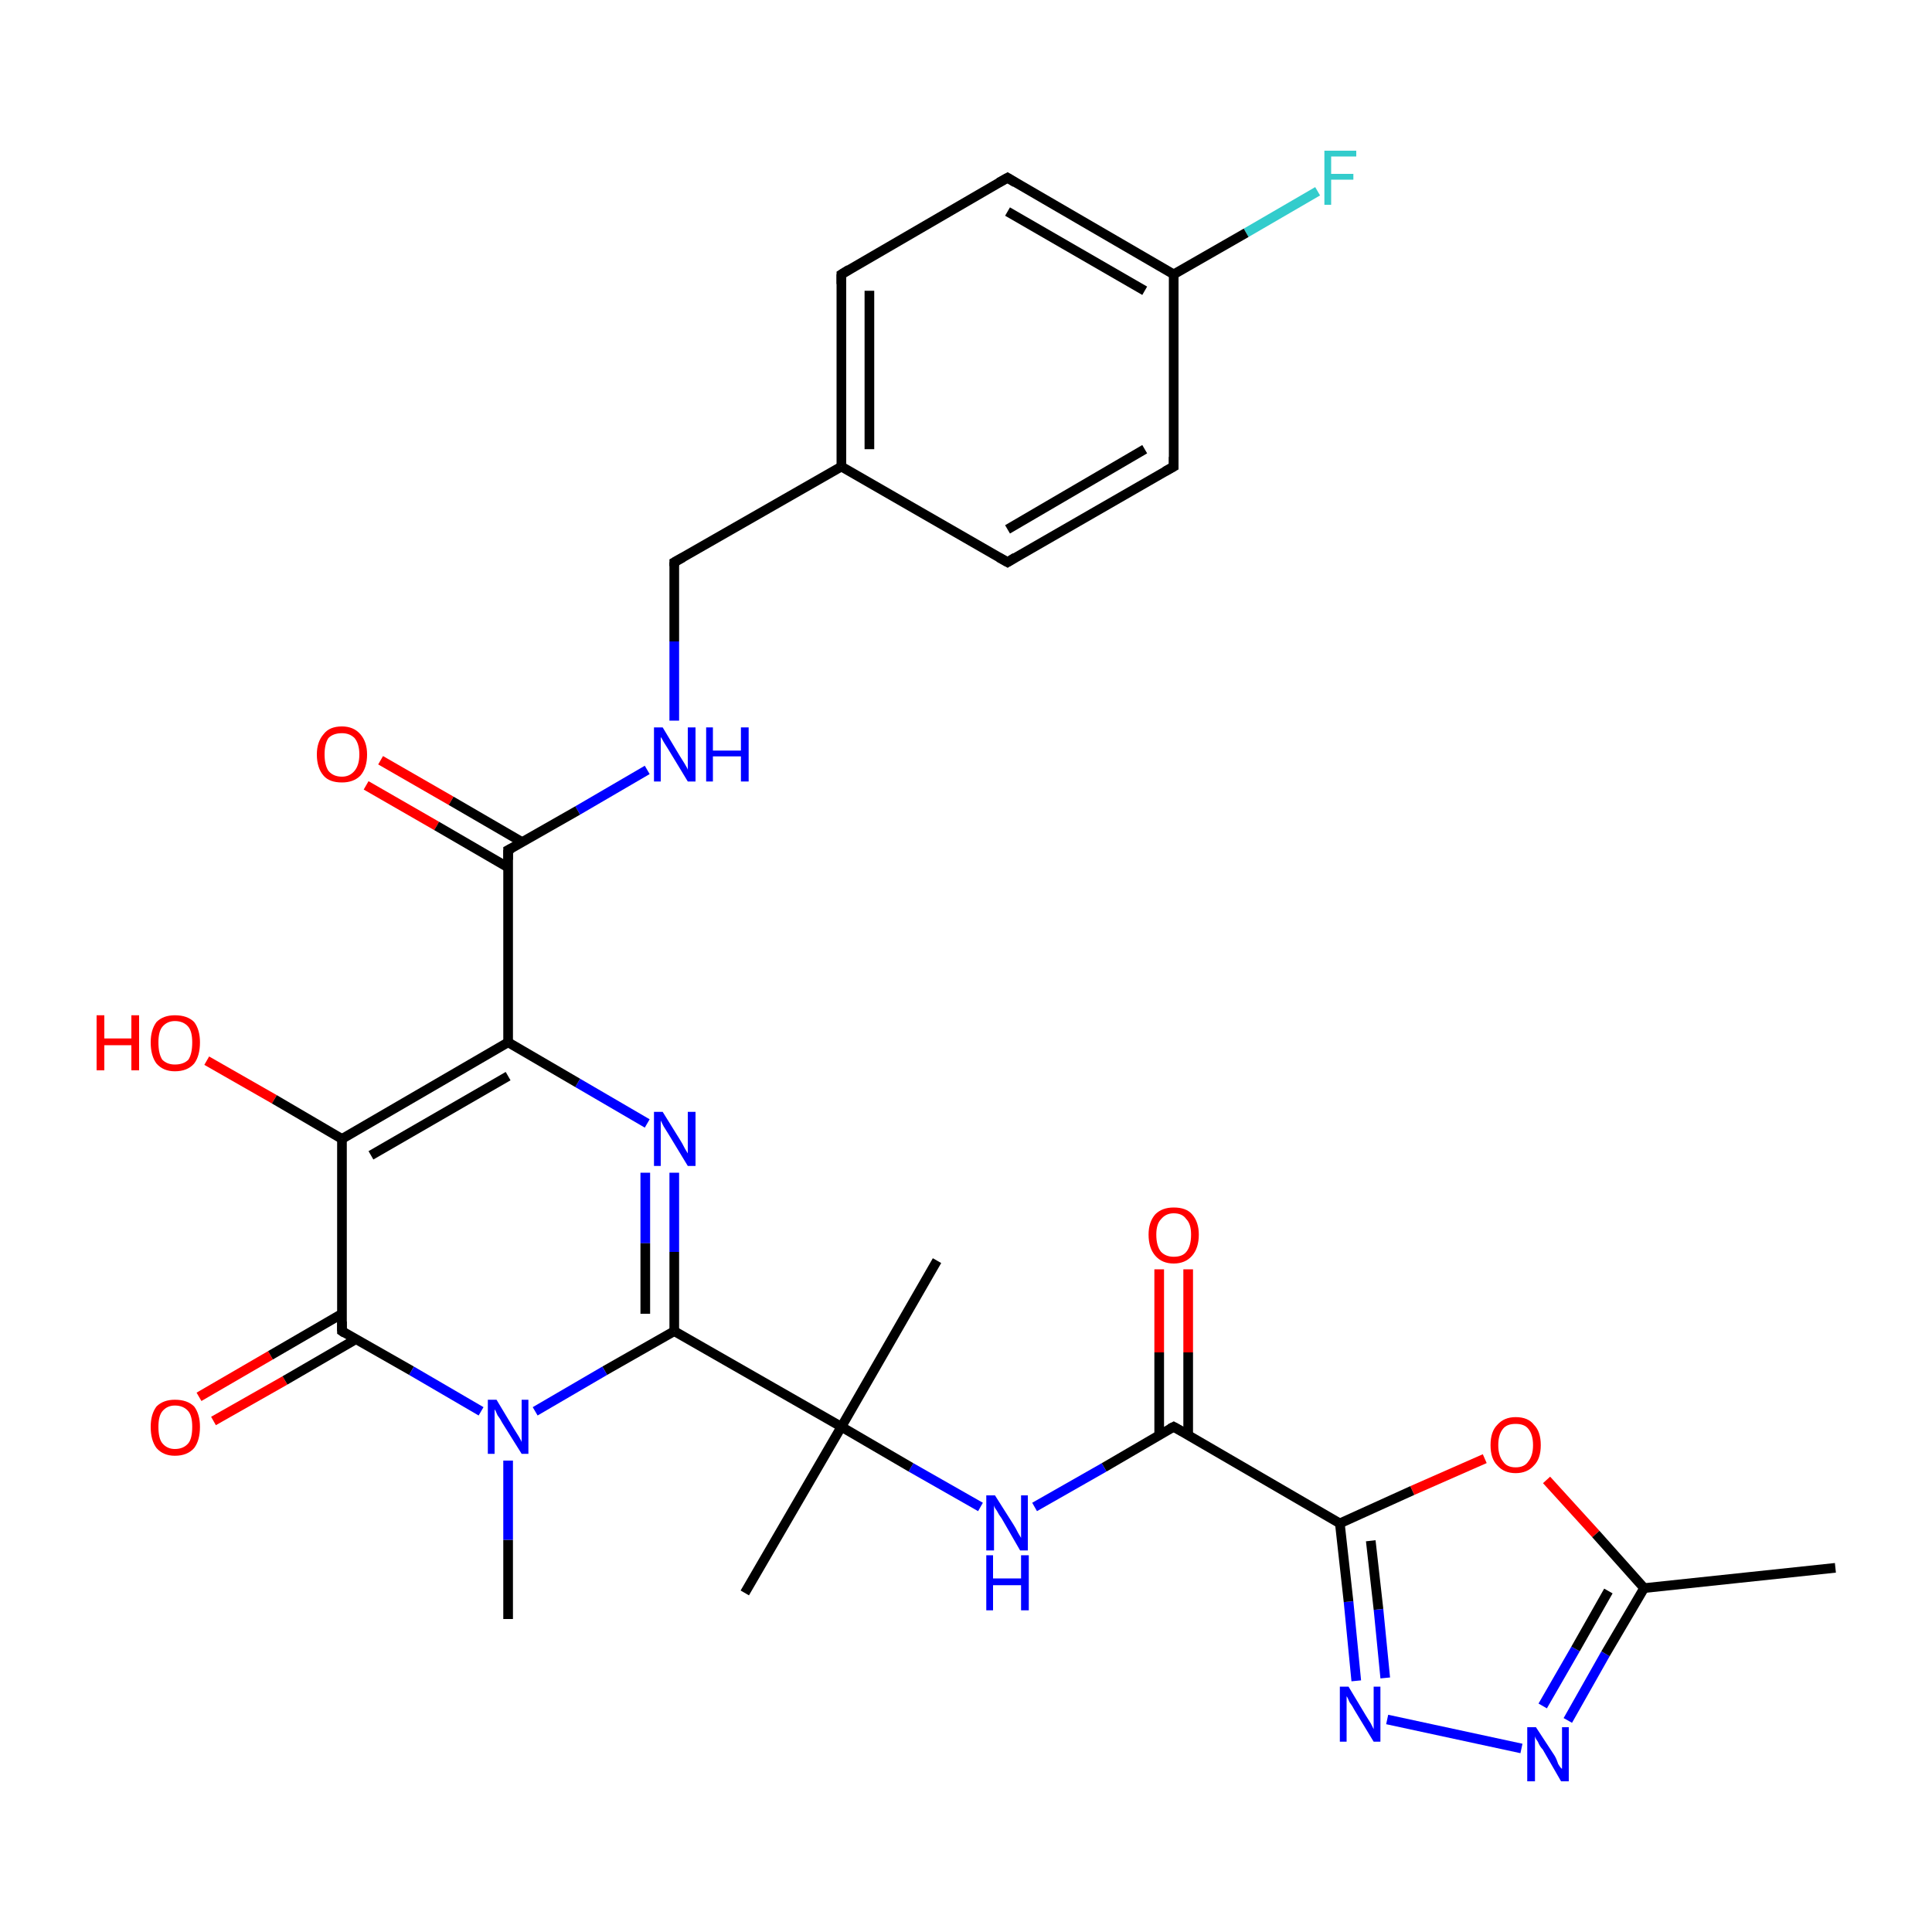 <?xml version='1.0' encoding='iso-8859-1'?>
<svg version='1.1' baseProfile='full'
              xmlns='http://www.w3.org/2000/svg'
                      xmlns:rdkit='http://www.rdkit.org/xml'
                      xmlns:xlink='http://www.w3.org/1999/xlink'
                  xml:space='preserve'
width='200px' height='200px' viewBox='0 0 200 200'>
<!-- END OF HEADER -->
<rect style='opacity:1.0;fill:#FFFFFF;stroke:none' width='200.0' height='200.0' x='0.0' y='0.0'> </rect>
<path class='bond-0 atom-0 atom-22' d='M 190.0,162.3 L 170.2,164.4' style='fill:none;fill-rule:evenodd;stroke:#000000;stroke-width:1.0px;stroke-linecap:butt;stroke-linejoin:miter;stroke-opacity:1' />
<path class='bond-1 atom-1 atom-30' d='M 52.6,167.6 L 52.6,159.4' style='fill:none;fill-rule:evenodd;stroke:#000000;stroke-width:1.0px;stroke-linecap:butt;stroke-linejoin:miter;stroke-opacity:1' />
<path class='bond-1 atom-1 atom-30' d='M 52.6,159.4 L 52.6,151.2' style='fill:none;fill-rule:evenodd;stroke:#0000FF;stroke-width:1.0px;stroke-linecap:butt;stroke-linejoin:miter;stroke-opacity:1' />
<path class='bond-2 atom-2 atom-31' d='M 97.0,130.5 L 87.1,147.7' style='fill:none;fill-rule:evenodd;stroke:#000000;stroke-width:1.0px;stroke-linecap:butt;stroke-linejoin:miter;stroke-opacity:1' />
<path class='bond-3 atom-3 atom-31' d='M 77.1,164.9 L 87.1,147.7' style='fill:none;fill-rule:evenodd;stroke:#000000;stroke-width:1.0px;stroke-linecap:butt;stroke-linejoin:miter;stroke-opacity:1' />
<path class='bond-4 atom-4 atom-20' d='M 39.4,78.7 L 46.7,82.9' style='fill:none;fill-rule:evenodd;stroke:#FF0000;stroke-width:1.0px;stroke-linecap:butt;stroke-linejoin:miter;stroke-opacity:1' />
<path class='bond-4 atom-4 atom-20' d='M 46.7,82.9 L 54.1,87.2' style='fill:none;fill-rule:evenodd;stroke:#000000;stroke-width:1.0px;stroke-linecap:butt;stroke-linejoin:miter;stroke-opacity:1' />
<path class='bond-4 atom-4 atom-20' d='M 37.9,81.3 L 45.2,85.5' style='fill:none;fill-rule:evenodd;stroke:#FF0000;stroke-width:1.0px;stroke-linecap:butt;stroke-linejoin:miter;stroke-opacity:1' />
<path class='bond-4 atom-4 atom-20' d='M 45.2,85.5 L 52.6,89.8' style='fill:none;fill-rule:evenodd;stroke:#000000;stroke-width:1.0px;stroke-linecap:butt;stroke-linejoin:miter;stroke-opacity:1' />
<path class='bond-5 atom-5 atom-21' d='M 123.0,131.4 L 123.0,140.0' style='fill:none;fill-rule:evenodd;stroke:#FF0000;stroke-width:1.0px;stroke-linecap:butt;stroke-linejoin:miter;stroke-opacity:1' />
<path class='bond-5 atom-5 atom-21' d='M 123.0,140.0 L 123.0,148.6' style='fill:none;fill-rule:evenodd;stroke:#000000;stroke-width:1.0px;stroke-linecap:butt;stroke-linejoin:miter;stroke-opacity:1' />
<path class='bond-5 atom-5 atom-21' d='M 120.0,131.4 L 120.0,140.0' style='fill:none;fill-rule:evenodd;stroke:#FF0000;stroke-width:1.0px;stroke-linecap:butt;stroke-linejoin:miter;stroke-opacity:1' />
<path class='bond-5 atom-5 atom-21' d='M 120.0,140.0 L 120.0,148.6' style='fill:none;fill-rule:evenodd;stroke:#000000;stroke-width:1.0px;stroke-linecap:butt;stroke-linejoin:miter;stroke-opacity:1' />
<path class='bond-6 atom-6 atom-29' d='M 20.6,144.6 L 28.0,140.3' style='fill:none;fill-rule:evenodd;stroke:#FF0000;stroke-width:1.0px;stroke-linecap:butt;stroke-linejoin:miter;stroke-opacity:1' />
<path class='bond-6 atom-6 atom-29' d='M 28.0,140.3 L 35.4,136.0' style='fill:none;fill-rule:evenodd;stroke:#000000;stroke-width:1.0px;stroke-linecap:butt;stroke-linejoin:miter;stroke-opacity:1' />
<path class='bond-6 atom-6 atom-29' d='M 22.1,147.1 L 29.5,142.9' style='fill:none;fill-rule:evenodd;stroke:#FF0000;stroke-width:1.0px;stroke-linecap:butt;stroke-linejoin:miter;stroke-opacity:1' />
<path class='bond-6 atom-6 atom-29' d='M 29.5,142.9 L 36.9,138.6' style='fill:none;fill-rule:evenodd;stroke:#000000;stroke-width:1.0px;stroke-linecap:butt;stroke-linejoin:miter;stroke-opacity:1' />
<path class='bond-7 atom-7 atom-25' d='M 21.4,109.8 L 28.4,113.8' style='fill:none;fill-rule:evenodd;stroke:#FF0000;stroke-width:1.0px;stroke-linecap:butt;stroke-linejoin:miter;stroke-opacity:1' />
<path class='bond-7 atom-7 atom-25' d='M 28.4,113.8 L 35.4,117.9' style='fill:none;fill-rule:evenodd;stroke:#000000;stroke-width:1.0px;stroke-linecap:butt;stroke-linejoin:miter;stroke-opacity:1' />
<path class='bond-8 atom-8 atom-23' d='M 136.4,19.8 L 129.0,24.1' style='fill:none;fill-rule:evenodd;stroke:#33CCCC;stroke-width:1.0px;stroke-linecap:butt;stroke-linejoin:miter;stroke-opacity:1' />
<path class='bond-8 atom-8 atom-23' d='M 129.0,24.1 L 121.5,28.4' style='fill:none;fill-rule:evenodd;stroke:#000000;stroke-width:1.0px;stroke-linecap:butt;stroke-linejoin:miter;stroke-opacity:1' />
<path class='bond-9 atom-9 atom-11' d='M 121.5,48.3 L 104.3,58.2' style='fill:none;fill-rule:evenodd;stroke:#000000;stroke-width:1.0px;stroke-linecap:butt;stroke-linejoin:miter;stroke-opacity:1' />
<path class='bond-9 atom-9 atom-11' d='M 118.5,46.5 L 104.3,54.8' style='fill:none;fill-rule:evenodd;stroke:#000000;stroke-width:1.0px;stroke-linecap:butt;stroke-linejoin:miter;stroke-opacity:1' />
<path class='bond-10 atom-9 atom-23' d='M 121.5,48.3 L 121.5,28.4' style='fill:none;fill-rule:evenodd;stroke:#000000;stroke-width:1.0px;stroke-linecap:butt;stroke-linejoin:miter;stroke-opacity:1' />
<path class='bond-11 atom-10 atom-12' d='M 104.3,18.4 L 87.1,28.4' style='fill:none;fill-rule:evenodd;stroke:#000000;stroke-width:1.0px;stroke-linecap:butt;stroke-linejoin:miter;stroke-opacity:1' />
<path class='bond-12 atom-10 atom-23' d='M 104.3,18.4 L 121.5,28.4' style='fill:none;fill-rule:evenodd;stroke:#000000;stroke-width:1.0px;stroke-linecap:butt;stroke-linejoin:miter;stroke-opacity:1' />
<path class='bond-12 atom-10 atom-23' d='M 104.3,21.9 L 118.5,30.1' style='fill:none;fill-rule:evenodd;stroke:#000000;stroke-width:1.0px;stroke-linecap:butt;stroke-linejoin:miter;stroke-opacity:1' />
<path class='bond-13 atom-11 atom-24' d='M 104.3,58.2 L 87.1,48.3' style='fill:none;fill-rule:evenodd;stroke:#000000;stroke-width:1.0px;stroke-linecap:butt;stroke-linejoin:miter;stroke-opacity:1' />
<path class='bond-14 atom-12 atom-24' d='M 87.1,28.4 L 87.1,48.3' style='fill:none;fill-rule:evenodd;stroke:#000000;stroke-width:1.0px;stroke-linecap:butt;stroke-linejoin:miter;stroke-opacity:1' />
<path class='bond-14 atom-12 atom-24' d='M 90.0,30.1 L 90.0,46.5' style='fill:none;fill-rule:evenodd;stroke:#000000;stroke-width:1.0px;stroke-linecap:butt;stroke-linejoin:miter;stroke-opacity:1' />
<path class='bond-15 atom-13 atom-17' d='M 69.8,58.2 L 69.8,66.4' style='fill:none;fill-rule:evenodd;stroke:#000000;stroke-width:1.0px;stroke-linecap:butt;stroke-linejoin:miter;stroke-opacity:1' />
<path class='bond-15 atom-13 atom-17' d='M 69.8,66.4 L 69.8,74.6' style='fill:none;fill-rule:evenodd;stroke:#0000FF;stroke-width:1.0px;stroke-linecap:butt;stroke-linejoin:miter;stroke-opacity:1' />
<path class='bond-16 atom-13 atom-24' d='M 69.8,58.2 L 87.1,48.3' style='fill:none;fill-rule:evenodd;stroke:#000000;stroke-width:1.0px;stroke-linecap:butt;stroke-linejoin:miter;stroke-opacity:1' />
<path class='bond-17 atom-14 atom-15' d='M 157.5,181.0 L 143.6,178.0' style='fill:none;fill-rule:evenodd;stroke:#0000FF;stroke-width:1.0px;stroke-linecap:butt;stroke-linejoin:miter;stroke-opacity:1' />
<path class='bond-18 atom-14 atom-22' d='M 162.3,178.1 L 166.2,171.2' style='fill:none;fill-rule:evenodd;stroke:#0000FF;stroke-width:1.0px;stroke-linecap:butt;stroke-linejoin:miter;stroke-opacity:1' />
<path class='bond-18 atom-14 atom-22' d='M 166.2,171.2 L 170.2,164.4' style='fill:none;fill-rule:evenodd;stroke:#000000;stroke-width:1.0px;stroke-linecap:butt;stroke-linejoin:miter;stroke-opacity:1' />
<path class='bond-18 atom-14 atom-22' d='M 159.7,176.6 L 163.1,170.7' style='fill:none;fill-rule:evenodd;stroke:#0000FF;stroke-width:1.0px;stroke-linecap:butt;stroke-linejoin:miter;stroke-opacity:1' />
<path class='bond-18 atom-14 atom-22' d='M 163.1,170.7 L 166.5,164.7' style='fill:none;fill-rule:evenodd;stroke:#000000;stroke-width:1.0px;stroke-linecap:butt;stroke-linejoin:miter;stroke-opacity:1' />
<path class='bond-19 atom-15 atom-26' d='M 140.4,174.0 L 139.6,165.8' style='fill:none;fill-rule:evenodd;stroke:#0000FF;stroke-width:1.0px;stroke-linecap:butt;stroke-linejoin:miter;stroke-opacity:1' />
<path class='bond-19 atom-15 atom-26' d='M 139.6,165.8 L 138.7,157.7' style='fill:none;fill-rule:evenodd;stroke:#000000;stroke-width:1.0px;stroke-linecap:butt;stroke-linejoin:miter;stroke-opacity:1' />
<path class='bond-19 atom-15 atom-26' d='M 143.4,173.7 L 142.7,166.6' style='fill:none;fill-rule:evenodd;stroke:#0000FF;stroke-width:1.0px;stroke-linecap:butt;stroke-linejoin:miter;stroke-opacity:1' />
<path class='bond-19 atom-15 atom-26' d='M 142.7,166.6 L 141.9,159.5' style='fill:none;fill-rule:evenodd;stroke:#000000;stroke-width:1.0px;stroke-linecap:butt;stroke-linejoin:miter;stroke-opacity:1' />
<path class='bond-20 atom-16 atom-27' d='M 67.0,116.3 L 59.8,112.1' style='fill:none;fill-rule:evenodd;stroke:#0000FF;stroke-width:1.0px;stroke-linecap:butt;stroke-linejoin:miter;stroke-opacity:1' />
<path class='bond-20 atom-16 atom-27' d='M 59.8,112.1 L 52.6,107.9' style='fill:none;fill-rule:evenodd;stroke:#000000;stroke-width:1.0px;stroke-linecap:butt;stroke-linejoin:miter;stroke-opacity:1' />
<path class='bond-21 atom-16 atom-28' d='M 69.8,121.4 L 69.8,129.6' style='fill:none;fill-rule:evenodd;stroke:#0000FF;stroke-width:1.0px;stroke-linecap:butt;stroke-linejoin:miter;stroke-opacity:1' />
<path class='bond-21 atom-16 atom-28' d='M 69.8,129.6 L 69.8,137.8' style='fill:none;fill-rule:evenodd;stroke:#000000;stroke-width:1.0px;stroke-linecap:butt;stroke-linejoin:miter;stroke-opacity:1' />
<path class='bond-21 atom-16 atom-28' d='M 66.8,121.4 L 66.8,128.7' style='fill:none;fill-rule:evenodd;stroke:#0000FF;stroke-width:1.0px;stroke-linecap:butt;stroke-linejoin:miter;stroke-opacity:1' />
<path class='bond-21 atom-16 atom-28' d='M 66.8,128.7 L 66.8,136.0' style='fill:none;fill-rule:evenodd;stroke:#000000;stroke-width:1.0px;stroke-linecap:butt;stroke-linejoin:miter;stroke-opacity:1' />
<path class='bond-22 atom-17 atom-20' d='M 67.0,79.7 L 59.8,83.9' style='fill:none;fill-rule:evenodd;stroke:#0000FF;stroke-width:1.0px;stroke-linecap:butt;stroke-linejoin:miter;stroke-opacity:1' />
<path class='bond-22 atom-17 atom-20' d='M 59.8,83.9 L 52.6,88.0' style='fill:none;fill-rule:evenodd;stroke:#000000;stroke-width:1.0px;stroke-linecap:butt;stroke-linejoin:miter;stroke-opacity:1' />
<path class='bond-23 atom-18 atom-21' d='M 107.1,156.0 L 114.3,151.9' style='fill:none;fill-rule:evenodd;stroke:#0000FF;stroke-width:1.0px;stroke-linecap:butt;stroke-linejoin:miter;stroke-opacity:1' />
<path class='bond-23 atom-18 atom-21' d='M 114.3,151.9 L 121.5,147.7' style='fill:none;fill-rule:evenodd;stroke:#000000;stroke-width:1.0px;stroke-linecap:butt;stroke-linejoin:miter;stroke-opacity:1' />
<path class='bond-24 atom-18 atom-31' d='M 101.5,156.0 L 94.3,151.9' style='fill:none;fill-rule:evenodd;stroke:#0000FF;stroke-width:1.0px;stroke-linecap:butt;stroke-linejoin:miter;stroke-opacity:1' />
<path class='bond-24 atom-18 atom-31' d='M 94.3,151.9 L 87.1,147.7' style='fill:none;fill-rule:evenodd;stroke:#000000;stroke-width:1.0px;stroke-linecap:butt;stroke-linejoin:miter;stroke-opacity:1' />
<path class='bond-25 atom-19 atom-22' d='M 160.1,153.2 L 165.2,158.8' style='fill:none;fill-rule:evenodd;stroke:#FF0000;stroke-width:1.0px;stroke-linecap:butt;stroke-linejoin:miter;stroke-opacity:1' />
<path class='bond-25 atom-19 atom-22' d='M 165.2,158.8 L 170.2,164.4' style='fill:none;fill-rule:evenodd;stroke:#000000;stroke-width:1.0px;stroke-linecap:butt;stroke-linejoin:miter;stroke-opacity:1' />
<path class='bond-26 atom-19 atom-26' d='M 153.7,151.0 L 146.2,154.3' style='fill:none;fill-rule:evenodd;stroke:#FF0000;stroke-width:1.0px;stroke-linecap:butt;stroke-linejoin:miter;stroke-opacity:1' />
<path class='bond-26 atom-19 atom-26' d='M 146.2,154.3 L 138.7,157.7' style='fill:none;fill-rule:evenodd;stroke:#000000;stroke-width:1.0px;stroke-linecap:butt;stroke-linejoin:miter;stroke-opacity:1' />
<path class='bond-27 atom-20 atom-27' d='M 52.6,88.0 L 52.6,107.9' style='fill:none;fill-rule:evenodd;stroke:#000000;stroke-width:1.0px;stroke-linecap:butt;stroke-linejoin:miter;stroke-opacity:1' />
<path class='bond-28 atom-21 atom-26' d='M 121.5,147.7 L 138.7,157.7' style='fill:none;fill-rule:evenodd;stroke:#000000;stroke-width:1.0px;stroke-linecap:butt;stroke-linejoin:miter;stroke-opacity:1' />
<path class='bond-29 atom-25 atom-27' d='M 35.4,117.9 L 52.6,107.9' style='fill:none;fill-rule:evenodd;stroke:#000000;stroke-width:1.0px;stroke-linecap:butt;stroke-linejoin:miter;stroke-opacity:1' />
<path class='bond-29 atom-25 atom-27' d='M 38.4,119.6 L 52.6,111.4' style='fill:none;fill-rule:evenodd;stroke:#000000;stroke-width:1.0px;stroke-linecap:butt;stroke-linejoin:miter;stroke-opacity:1' />
<path class='bond-30 atom-25 atom-29' d='M 35.4,117.9 L 35.4,137.8' style='fill:none;fill-rule:evenodd;stroke:#000000;stroke-width:1.0px;stroke-linecap:butt;stroke-linejoin:miter;stroke-opacity:1' />
<path class='bond-31 atom-28 atom-30' d='M 69.8,137.8 L 62.6,141.9' style='fill:none;fill-rule:evenodd;stroke:#000000;stroke-width:1.0px;stroke-linecap:butt;stroke-linejoin:miter;stroke-opacity:1' />
<path class='bond-31 atom-28 atom-30' d='M 62.6,141.9 L 55.4,146.1' style='fill:none;fill-rule:evenodd;stroke:#0000FF;stroke-width:1.0px;stroke-linecap:butt;stroke-linejoin:miter;stroke-opacity:1' />
<path class='bond-32 atom-28 atom-31' d='M 69.8,137.8 L 87.1,147.7' style='fill:none;fill-rule:evenodd;stroke:#000000;stroke-width:1.0px;stroke-linecap:butt;stroke-linejoin:miter;stroke-opacity:1' />
<path class='bond-33 atom-29 atom-30' d='M 35.4,137.8 L 42.6,141.9' style='fill:none;fill-rule:evenodd;stroke:#000000;stroke-width:1.0px;stroke-linecap:butt;stroke-linejoin:miter;stroke-opacity:1' />
<path class='bond-33 atom-29 atom-30' d='M 42.6,141.9 L 49.8,146.1' style='fill:none;fill-rule:evenodd;stroke:#0000FF;stroke-width:1.0px;stroke-linecap:butt;stroke-linejoin:miter;stroke-opacity:1' />
<path d='M 120.6,48.8 L 121.5,48.3 L 121.5,47.3' style='fill:none;stroke:#000000;stroke-width:1.0px;stroke-linecap:butt;stroke-linejoin:miter;stroke-miterlimit:10;stroke-opacity:1;' />
<path d='M 103.4,18.9 L 104.3,18.4 L 105.1,18.9' style='fill:none;stroke:#000000;stroke-width:1.0px;stroke-linecap:butt;stroke-linejoin:miter;stroke-miterlimit:10;stroke-opacity:1;' />
<path d='M 105.1,57.7 L 104.3,58.2 L 103.4,57.7' style='fill:none;stroke:#000000;stroke-width:1.0px;stroke-linecap:butt;stroke-linejoin:miter;stroke-miterlimit:10;stroke-opacity:1;' />
<path d='M 87.9,27.9 L 87.1,28.4 L 87.1,29.4' style='fill:none;stroke:#000000;stroke-width:1.0px;stroke-linecap:butt;stroke-linejoin:miter;stroke-miterlimit:10;stroke-opacity:1;' />
<path d='M 69.8,58.6 L 69.8,58.2 L 70.7,57.7' style='fill:none;stroke:#000000;stroke-width:1.0px;stroke-linecap:butt;stroke-linejoin:miter;stroke-miterlimit:10;stroke-opacity:1;' />
<path d='M 53.0,87.8 L 52.6,88.0 L 52.6,89.0' style='fill:none;stroke:#000000;stroke-width:1.0px;stroke-linecap:butt;stroke-linejoin:miter;stroke-miterlimit:10;stroke-opacity:1;' />
<path d='M 121.1,147.9 L 121.5,147.7 L 122.4,148.2' style='fill:none;stroke:#000000;stroke-width:1.0px;stroke-linecap:butt;stroke-linejoin:miter;stroke-miterlimit:10;stroke-opacity:1;' />
<path d='M 35.4,136.8 L 35.4,137.8 L 35.7,138.0' style='fill:none;stroke:#000000;stroke-width:1.0px;stroke-linecap:butt;stroke-linejoin:miter;stroke-miterlimit:10;stroke-opacity:1;' />
<path class='atom-4' d='M 32.8 78.1
Q 32.8 76.8, 33.5 76.0
Q 34.1 75.2, 35.4 75.2
Q 36.6 75.2, 37.3 76.0
Q 38.0 76.8, 38.0 78.1
Q 38.0 79.5, 37.3 80.3
Q 36.6 81.0, 35.4 81.0
Q 34.1 81.0, 33.5 80.3
Q 32.8 79.5, 32.8 78.1
M 35.4 80.4
Q 36.2 80.4, 36.7 79.8
Q 37.2 79.2, 37.2 78.1
Q 37.2 77.0, 36.7 76.4
Q 36.2 75.9, 35.4 75.9
Q 34.5 75.9, 34.0 76.4
Q 33.6 77.0, 33.6 78.1
Q 33.6 79.2, 34.0 79.8
Q 34.5 80.4, 35.4 80.4
' fill='#FF0000'/>
<path class='atom-5' d='M 118.9 127.8
Q 118.9 126.5, 119.6 125.7
Q 120.3 125.0, 121.5 125.0
Q 122.8 125.0, 123.4 125.7
Q 124.1 126.5, 124.1 127.8
Q 124.1 129.2, 123.4 130.0
Q 122.7 130.8, 121.5 130.8
Q 120.3 130.8, 119.6 130.0
Q 118.9 129.2, 118.9 127.8
M 121.5 130.1
Q 122.4 130.1, 122.8 129.6
Q 123.3 129.0, 123.3 127.8
Q 123.3 126.7, 122.8 126.2
Q 122.4 125.6, 121.5 125.6
Q 120.7 125.6, 120.2 126.2
Q 119.7 126.7, 119.7 127.8
Q 119.7 129.0, 120.2 129.6
Q 120.7 130.1, 121.5 130.1
' fill='#FF0000'/>
<path class='atom-6' d='M 15.6 147.7
Q 15.6 146.4, 16.2 145.6
Q 16.9 144.9, 18.1 144.9
Q 19.4 144.9, 20.1 145.6
Q 20.7 146.4, 20.7 147.7
Q 20.7 149.1, 20.1 149.9
Q 19.4 150.7, 18.1 150.7
Q 16.9 150.7, 16.2 149.9
Q 15.6 149.1, 15.6 147.7
M 18.1 150.0
Q 19.0 150.0, 19.5 149.4
Q 19.9 148.9, 19.9 147.7
Q 19.9 146.6, 19.5 146.1
Q 19.0 145.5, 18.1 145.5
Q 17.3 145.5, 16.8 146.1
Q 16.4 146.6, 16.4 147.7
Q 16.4 148.9, 16.8 149.4
Q 17.3 150.0, 18.1 150.0
' fill='#FF0000'/>
<path class='atom-7' d='M 10.0 105.1
L 10.8 105.1
L 10.8 107.5
L 13.6 107.5
L 13.6 105.1
L 14.4 105.1
L 14.4 110.8
L 13.6 110.8
L 13.6 108.2
L 10.8 108.2
L 10.8 110.8
L 10.0 110.8
L 10.0 105.1
' fill='#FF0000'/>
<path class='atom-7' d='M 15.6 107.9
Q 15.6 106.6, 16.2 105.8
Q 16.9 105.1, 18.1 105.1
Q 19.4 105.1, 20.1 105.8
Q 20.7 106.6, 20.7 107.9
Q 20.7 109.3, 20.1 110.1
Q 19.4 110.9, 18.1 110.9
Q 16.9 110.9, 16.2 110.1
Q 15.6 109.3, 15.6 107.9
M 18.1 110.2
Q 19.0 110.2, 19.5 109.7
Q 19.9 109.1, 19.9 107.9
Q 19.9 106.8, 19.5 106.3
Q 19.0 105.7, 18.1 105.7
Q 17.3 105.7, 16.8 106.3
Q 16.4 106.8, 16.4 107.9
Q 16.4 109.1, 16.8 109.7
Q 17.3 110.2, 18.1 110.2
' fill='#FF0000'/>
<path class='atom-8' d='M 137.1 15.6
L 140.4 15.6
L 140.4 16.2
L 137.8 16.2
L 137.8 18.0
L 140.1 18.0
L 140.1 18.6
L 137.8 18.6
L 137.8 21.2
L 137.1 21.2
L 137.1 15.6
' fill='#33CCCC'/>
<path class='atom-14' d='M 159.0 178.8
L 160.9 181.7
Q 161.1 182.0, 161.3 182.6
Q 161.6 183.1, 161.7 183.1
L 161.7 178.8
L 162.4 178.8
L 162.4 184.4
L 161.6 184.4
L 159.7 181.1
Q 159.4 180.8, 159.2 180.3
Q 158.9 179.9, 158.9 179.7
L 158.9 184.4
L 158.1 184.4
L 158.1 178.8
L 159.0 178.8
' fill='#0000FF'/>
<path class='atom-15' d='M 139.6 174.6
L 141.4 177.6
Q 141.6 177.9, 141.9 178.4
Q 142.2 179.0, 142.2 179.0
L 142.2 174.6
L 142.9 174.6
L 142.9 180.3
L 142.2 180.3
L 140.2 177.0
Q 140.0 176.6, 139.7 176.2
Q 139.5 175.7, 139.4 175.6
L 139.4 180.3
L 138.7 180.3
L 138.7 174.6
L 139.6 174.6
' fill='#0000FF'/>
<path class='atom-16' d='M 68.6 115.1
L 70.4 118.0
Q 70.6 118.3, 70.9 118.9
Q 71.2 119.4, 71.2 119.4
L 71.2 115.1
L 72.0 115.1
L 72.0 120.7
L 71.2 120.7
L 69.2 117.4
Q 69.0 117.1, 68.7 116.6
Q 68.5 116.2, 68.4 116.0
L 68.4 120.7
L 67.7 120.7
L 67.7 115.1
L 68.6 115.1
' fill='#0000FF'/>
<path class='atom-17' d='M 68.6 75.3
L 70.4 78.3
Q 70.6 78.6, 70.9 79.1
Q 71.2 79.6, 71.2 79.7
L 71.2 75.3
L 72.0 75.3
L 72.0 80.9
L 71.2 80.9
L 69.2 77.6
Q 69.0 77.3, 68.7 76.8
Q 68.5 76.4, 68.4 76.3
L 68.4 80.9
L 67.7 80.9
L 67.7 75.3
L 68.6 75.3
' fill='#0000FF'/>
<path class='atom-17' d='M 73.1 75.3
L 73.8 75.3
L 73.8 77.7
L 76.7 77.7
L 76.7 75.3
L 77.5 75.3
L 77.5 80.9
L 76.7 80.9
L 76.7 78.3
L 73.8 78.3
L 73.8 80.9
L 73.1 80.9
L 73.1 75.3
' fill='#0000FF'/>
<path class='atom-18' d='M 103.0 154.8
L 104.9 157.8
Q 105.1 158.1, 105.4 158.7
Q 105.7 159.2, 105.7 159.2
L 105.7 154.8
L 106.4 154.8
L 106.4 160.5
L 105.6 160.5
L 103.7 157.2
Q 103.4 156.8, 103.2 156.4
Q 102.9 156.0, 102.9 155.8
L 102.9 160.5
L 102.1 160.5
L 102.1 154.8
L 103.0 154.8
' fill='#0000FF'/>
<path class='atom-18' d='M 102.1 161.0
L 102.8 161.0
L 102.8 163.4
L 105.7 163.4
L 105.7 161.0
L 106.5 161.0
L 106.5 166.7
L 105.7 166.7
L 105.7 164.1
L 102.8 164.1
L 102.8 166.7
L 102.1 166.7
L 102.1 161.0
' fill='#0000FF'/>
<path class='atom-19' d='M 154.3 149.6
Q 154.3 148.2, 155.0 147.5
Q 155.7 146.7, 156.9 146.7
Q 158.2 146.7, 158.8 147.5
Q 159.5 148.2, 159.5 149.6
Q 159.5 151.0, 158.8 151.7
Q 158.1 152.5, 156.9 152.5
Q 155.7 152.5, 155.0 151.7
Q 154.3 151.0, 154.3 149.6
M 156.9 151.9
Q 157.8 151.9, 158.2 151.3
Q 158.7 150.7, 158.7 149.6
Q 158.7 148.5, 158.2 147.9
Q 157.8 147.4, 156.9 147.4
Q 156.0 147.4, 155.6 147.9
Q 155.1 148.5, 155.1 149.6
Q 155.1 150.7, 155.6 151.3
Q 156.0 151.9, 156.9 151.9
' fill='#FF0000'/>
<path class='atom-30' d='M 51.4 144.9
L 53.2 147.9
Q 53.4 148.2, 53.7 148.7
Q 54.0 149.2, 54.0 149.3
L 54.0 144.9
L 54.7 144.9
L 54.7 150.5
L 54.0 150.5
L 52.0 147.3
Q 51.8 146.9, 51.5 146.5
Q 51.3 146.0, 51.2 145.9
L 51.2 150.5
L 50.5 150.5
L 50.5 144.9
L 51.4 144.9
' fill='#0000FF'/>
</svg>
